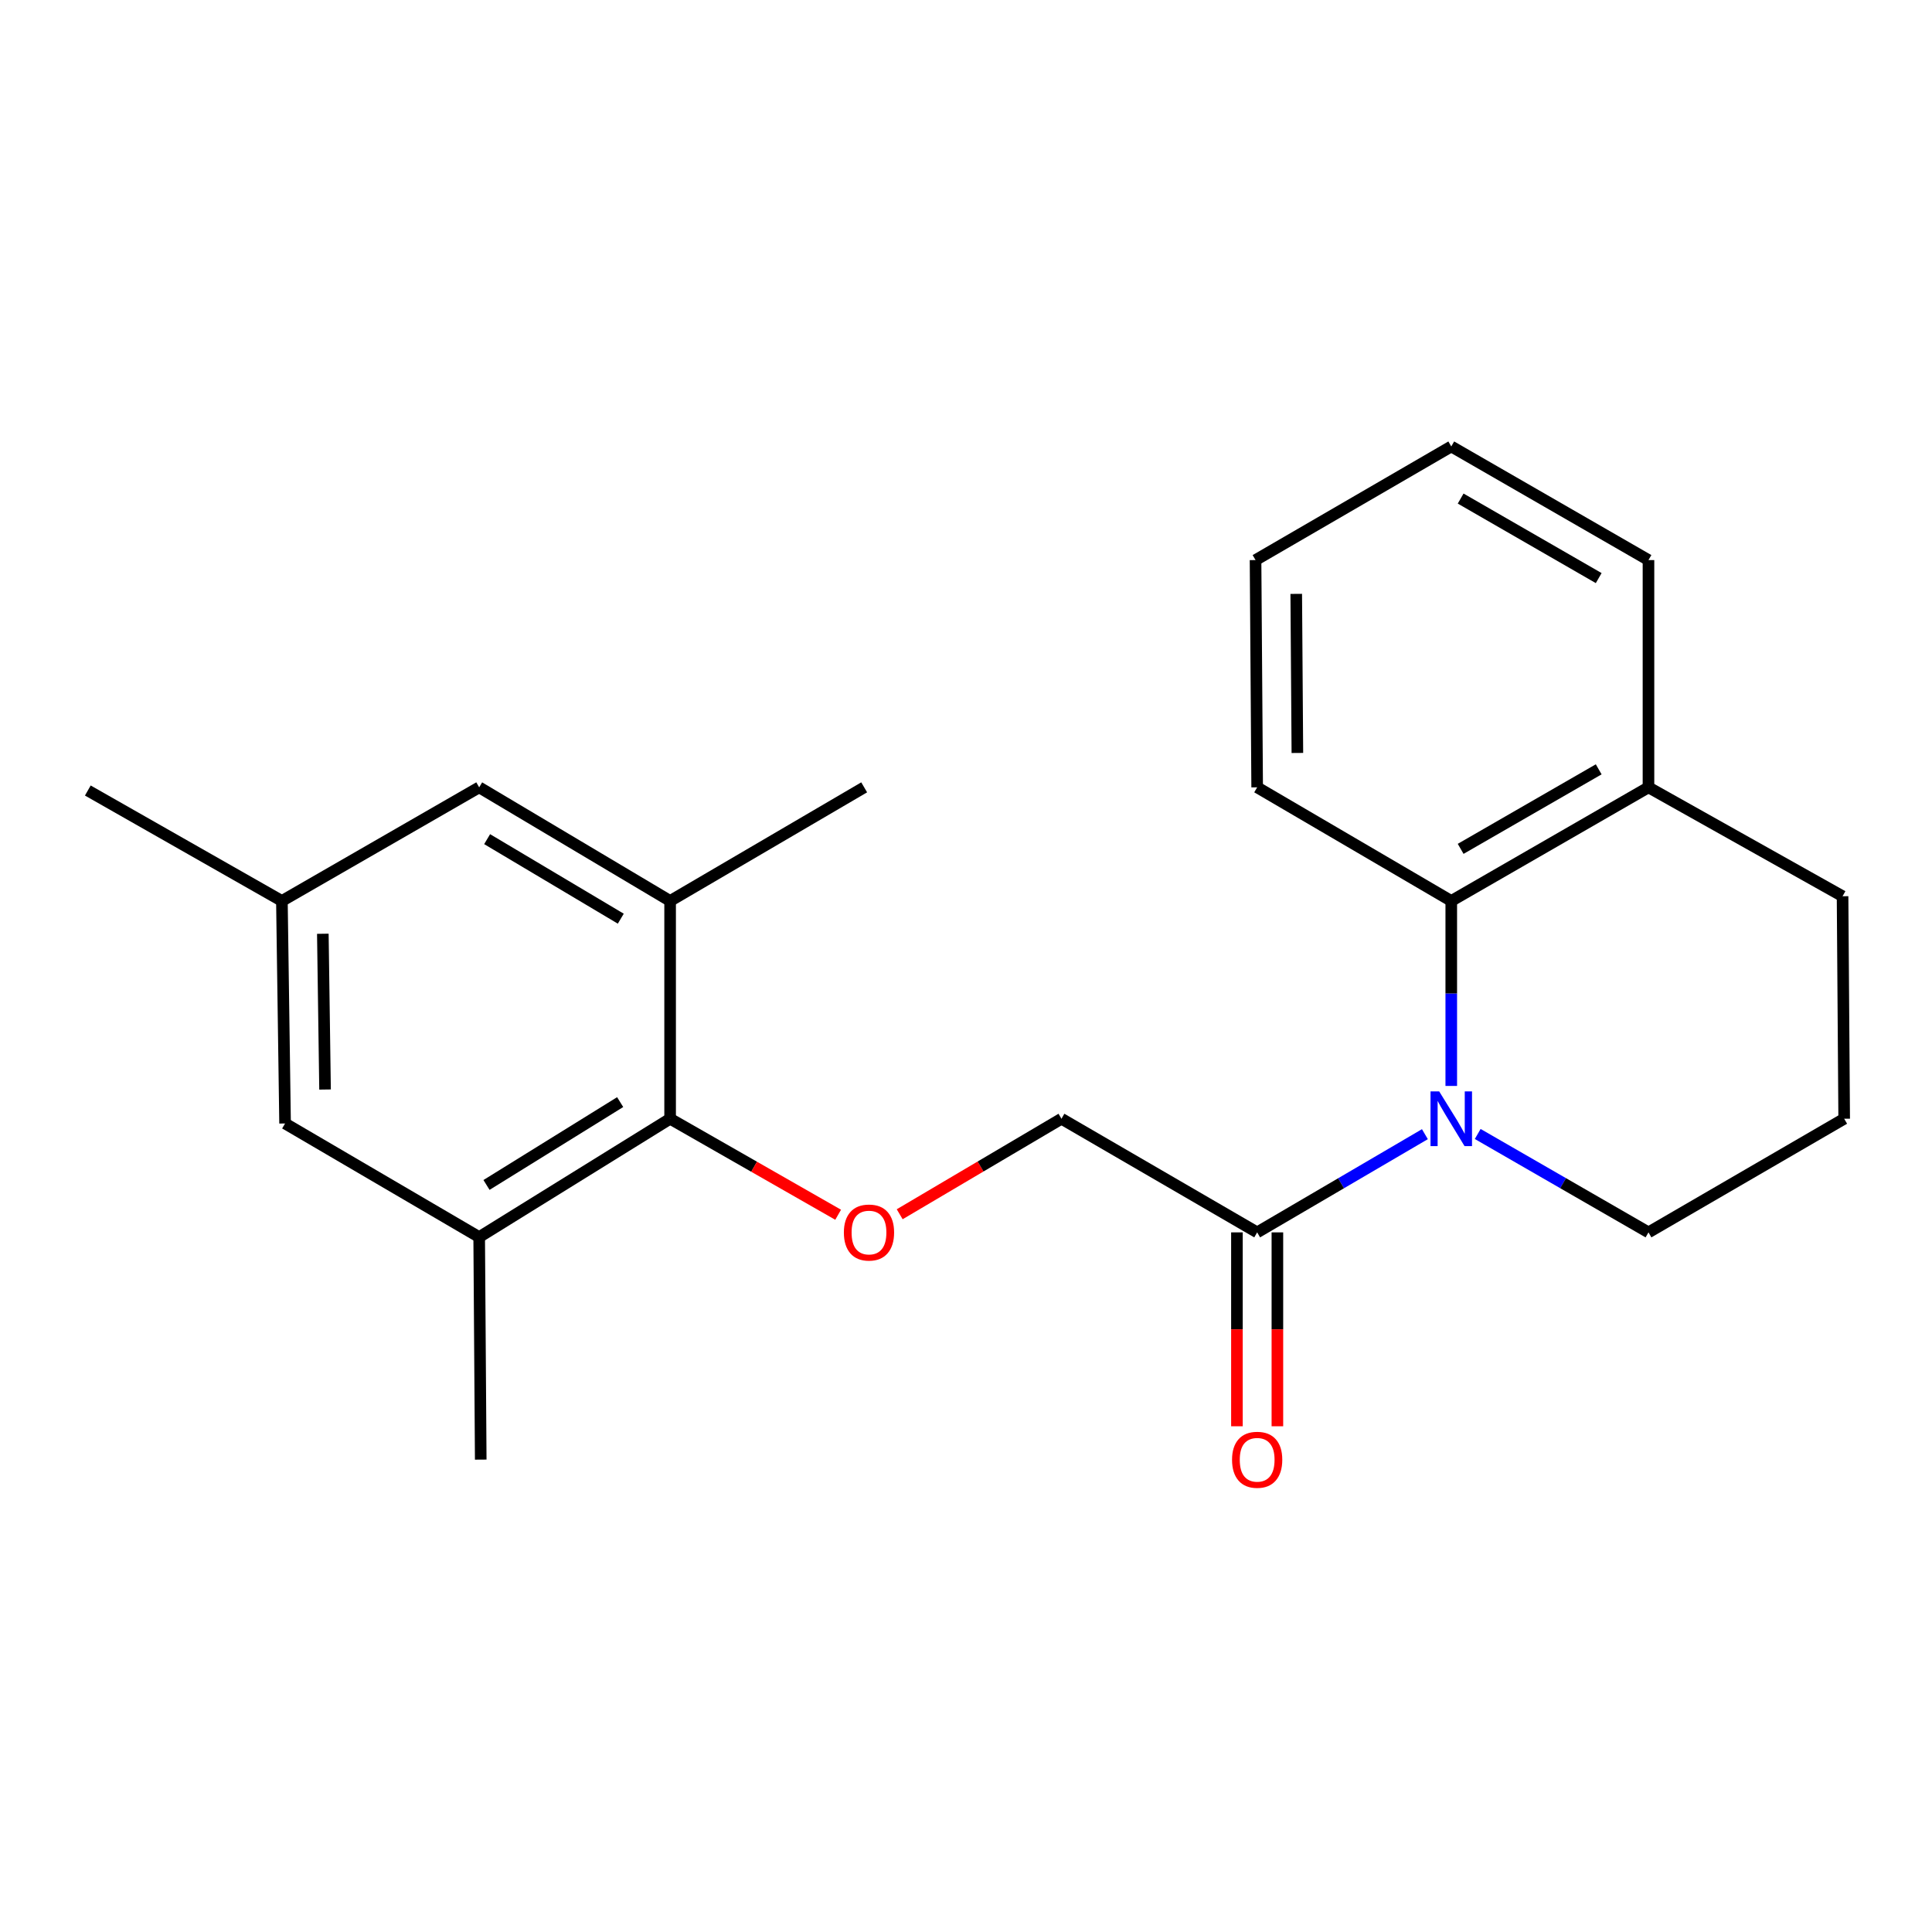 <?xml version='1.0' encoding='iso-8859-1'?>
<svg version='1.1' baseProfile='full'
              xmlns='http://www.w3.org/2000/svg'
                      xmlns:rdkit='http://www.rdkit.org/xml'
                      xmlns:xlink='http://www.w3.org/1999/xlink'
                  xml:space='preserve'
width='1000px' height='1000px' viewBox='0 0 1000 1000'>
<!-- END OF HEADER -->
<rect style='opacity:1.0;fill:#FFFFFF;stroke:none' width='1000' height='1000' x='0' y='0'> </rect>
<path class='bond-0' d='M 737.524,587.047 L 694.114,612.462' style='fill:none;fill-rule:evenodd;stroke:#0000FF;stroke-width:6px;stroke-linecap:butt;stroke-linejoin:miter;stroke-opacity:1' />
<path class='bond-0' d='M 694.114,612.462 L 650.705,637.876' style='fill:none;fill-rule:evenodd;stroke:#000000;stroke-width:6px;stroke-linecap:butt;stroke-linejoin:miter;stroke-opacity:1' />
<path class='bond-1' d='M 751.174,562.078 L 751.174,514.206' style='fill:none;fill-rule:evenodd;stroke:#0000FF;stroke-width:6px;stroke-linecap:butt;stroke-linejoin:miter;stroke-opacity:1' />
<path class='bond-1' d='M 751.174,514.206 L 751.174,466.335' style='fill:none;fill-rule:evenodd;stroke:#000000;stroke-width:6px;stroke-linecap:butt;stroke-linejoin:miter;stroke-opacity:1' />
<path class='bond-12' d='M 764.86,586.942 L 809.055,612.409' style='fill:none;fill-rule:evenodd;stroke:#0000FF;stroke-width:6px;stroke-linecap:butt;stroke-linejoin:miter;stroke-opacity:1' />
<path class='bond-12' d='M 809.055,612.409 L 853.25,637.876' style='fill:none;fill-rule:evenodd;stroke:#000000;stroke-width:6px;stroke-linecap:butt;stroke-linejoin:miter;stroke-opacity:1' />
<path class='bond-6' d='M 650.705,637.876 L 549.409,579.056' style='fill:none;fill-rule:evenodd;stroke:#000000;stroke-width:6px;stroke-linecap:butt;stroke-linejoin:miter;stroke-opacity:1' />
<path class='bond-10' d='M 640.234,637.876 L 640.234,688.055' style='fill:none;fill-rule:evenodd;stroke:#000000;stroke-width:6px;stroke-linecap:butt;stroke-linejoin:miter;stroke-opacity:1' />
<path class='bond-10' d='M 640.234,688.055 L 640.234,738.234' style='fill:none;fill-rule:evenodd;stroke:#FF0000;stroke-width:6px;stroke-linecap:butt;stroke-linejoin:miter;stroke-opacity:1' />
<path class='bond-10' d='M 661.175,637.876 L 661.175,688.055' style='fill:none;fill-rule:evenodd;stroke:#000000;stroke-width:6px;stroke-linecap:butt;stroke-linejoin:miter;stroke-opacity:1' />
<path class='bond-10' d='M 661.175,688.055 L 661.175,738.234' style='fill:none;fill-rule:evenodd;stroke:#FF0000;stroke-width:6px;stroke-linecap:butt;stroke-linejoin:miter;stroke-opacity:1' />
<path class='bond-9' d='M 751.174,466.335 L 853.25,407.526' style='fill:none;fill-rule:evenodd;stroke:#000000;stroke-width:6px;stroke-linecap:butt;stroke-linejoin:miter;stroke-opacity:1' />
<path class='bond-9' d='M 756.032,439.369 L 827.484,398.203' style='fill:none;fill-rule:evenodd;stroke:#000000;stroke-width:6px;stroke-linecap:butt;stroke-linejoin:miter;stroke-opacity:1' />
<path class='bond-13' d='M 751.174,466.335 L 650.705,407.526' style='fill:none;fill-rule:evenodd;stroke:#000000;stroke-width:6px;stroke-linecap:butt;stroke-linejoin:miter;stroke-opacity:1' />
<path class='bond-2' d='M 346.852,579.056 L 390.338,603.905' style='fill:none;fill-rule:evenodd;stroke:#000000;stroke-width:6px;stroke-linecap:butt;stroke-linejoin:miter;stroke-opacity:1' />
<path class='bond-2' d='M 390.338,603.905 L 433.824,628.754' style='fill:none;fill-rule:evenodd;stroke:#FF0000;stroke-width:6px;stroke-linecap:butt;stroke-linejoin:miter;stroke-opacity:1' />
<path class='bond-3' d='M 346.852,579.056 L 248.023,640.319' style='fill:none;fill-rule:evenodd;stroke:#000000;stroke-width:6px;stroke-linecap:butt;stroke-linejoin:miter;stroke-opacity:1' />
<path class='bond-3' d='M 320.995,570.447 L 251.814,613.331' style='fill:none;fill-rule:evenodd;stroke:#000000;stroke-width:6px;stroke-linecap:butt;stroke-linejoin:miter;stroke-opacity:1' />
<path class='bond-4' d='M 346.852,579.056 L 346.852,466.335' style='fill:none;fill-rule:evenodd;stroke:#000000;stroke-width:6px;stroke-linecap:butt;stroke-linejoin:miter;stroke-opacity:1' />
<path class='bond-7' d='M 248.023,640.319 L 147.553,581.51' style='fill:none;fill-rule:evenodd;stroke:#000000;stroke-width:6px;stroke-linecap:butt;stroke-linejoin:miter;stroke-opacity:1' />
<path class='bond-14' d='M 248.023,640.319 L 248.826,755.494' style='fill:none;fill-rule:evenodd;stroke:#000000;stroke-width:6px;stroke-linecap:butt;stroke-linejoin:miter;stroke-opacity:1' />
<path class='bond-8' d='M 346.852,466.335 L 248.023,407.526' style='fill:none;fill-rule:evenodd;stroke:#000000;stroke-width:6px;stroke-linecap:butt;stroke-linejoin:miter;stroke-opacity:1' />
<path class='bond-8' d='M 321.319,475.51 L 252.139,434.343' style='fill:none;fill-rule:evenodd;stroke:#000000;stroke-width:6px;stroke-linecap:butt;stroke-linejoin:miter;stroke-opacity:1' />
<path class='bond-15' d='M 346.852,466.335 L 447.299,407.526' style='fill:none;fill-rule:evenodd;stroke:#000000;stroke-width:6px;stroke-linecap:butt;stroke-linejoin:miter;stroke-opacity:1' />
<path class='bond-5' d='M 465.681,628.493 L 507.545,603.774' style='fill:none;fill-rule:evenodd;stroke:#FF0000;stroke-width:6px;stroke-linecap:butt;stroke-linejoin:miter;stroke-opacity:1' />
<path class='bond-5' d='M 507.545,603.774 L 549.409,579.056' style='fill:none;fill-rule:evenodd;stroke:#000000;stroke-width:6px;stroke-linecap:butt;stroke-linejoin:miter;stroke-opacity:1' />
<path class='bond-24' d='M 147.553,581.51 L 145.913,466.335' style='fill:none;fill-rule:evenodd;stroke:#000000;stroke-width:6px;stroke-linecap:butt;stroke-linejoin:miter;stroke-opacity:1' />
<path class='bond-24' d='M 168.246,563.936 L 167.098,483.313' style='fill:none;fill-rule:evenodd;stroke:#000000;stroke-width:6px;stroke-linecap:butt;stroke-linejoin:miter;stroke-opacity:1' />
<path class='bond-11' d='M 248.023,407.526 L 145.913,466.335' style='fill:none;fill-rule:evenodd;stroke:#000000;stroke-width:6px;stroke-linecap:butt;stroke-linejoin:miter;stroke-opacity:1' />
<path class='bond-18' d='M 853.25,407.526 L 853.25,289.897' style='fill:none;fill-rule:evenodd;stroke:#000000;stroke-width:6px;stroke-linecap:butt;stroke-linejoin:miter;stroke-opacity:1' />
<path class='bond-22' d='M 853.25,407.526 L 953.708,463.892' style='fill:none;fill-rule:evenodd;stroke:#000000;stroke-width:6px;stroke-linecap:butt;stroke-linejoin:miter;stroke-opacity:1' />
<path class='bond-19' d='M 145.913,466.335 L 45.455,409.167' style='fill:none;fill-rule:evenodd;stroke:#000000;stroke-width:6px;stroke-linecap:butt;stroke-linejoin:miter;stroke-opacity:1' />
<path class='bond-16' d='M 853.25,637.876 L 954.545,579.056' style='fill:none;fill-rule:evenodd;stroke:#000000;stroke-width:6px;stroke-linecap:butt;stroke-linejoin:miter;stroke-opacity:1' />
<path class='bond-20' d='M 650.705,407.526 L 649.867,289.897' style='fill:none;fill-rule:evenodd;stroke:#000000;stroke-width:6px;stroke-linecap:butt;stroke-linejoin:miter;stroke-opacity:1' />
<path class='bond-20' d='M 671.519,389.733 L 670.933,307.392' style='fill:none;fill-rule:evenodd;stroke:#000000;stroke-width:6px;stroke-linecap:butt;stroke-linejoin:miter;stroke-opacity:1' />
<path class='bond-17' d='M 954.545,579.056 L 953.708,463.892' style='fill:none;fill-rule:evenodd;stroke:#000000;stroke-width:6px;stroke-linecap:butt;stroke-linejoin:miter;stroke-opacity:1' />
<path class='bond-23' d='M 853.25,289.897 L 751.174,231.088' style='fill:none;fill-rule:evenodd;stroke:#000000;stroke-width:6px;stroke-linecap:butt;stroke-linejoin:miter;stroke-opacity:1' />
<path class='bond-23' d='M 827.484,299.22 L 756.032,258.054' style='fill:none;fill-rule:evenodd;stroke:#000000;stroke-width:6px;stroke-linecap:butt;stroke-linejoin:miter;stroke-opacity:1' />
<path class='bond-21' d='M 649.867,289.897 L 751.174,231.088' style='fill:none;fill-rule:evenodd;stroke:#000000;stroke-width:6px;stroke-linecap:butt;stroke-linejoin:miter;stroke-opacity:1' />
<path  class='atom-0' d='M 744.914 564.896
L 754.194 579.896
Q 755.114 581.376, 756.594 584.056
Q 758.074 586.736, 758.154 586.896
L 758.154 564.896
L 761.914 564.896
L 761.914 593.216
L 758.034 593.216
L 748.074 576.816
Q 746.914 574.896, 745.674 572.696
Q 744.474 570.496, 744.114 569.816
L 744.114 593.216
L 740.434 593.216
L 740.434 564.896
L 744.914 564.896
' fill='#0000FF'/>
<path  class='atom-6' d='M 436.788 637.956
Q 436.788 631.156, 440.148 627.356
Q 443.508 623.556, 449.788 623.556
Q 456.068 623.556, 459.428 627.356
Q 462.788 631.156, 462.788 637.956
Q 462.788 644.836, 459.388 648.756
Q 455.988 652.636, 449.788 652.636
Q 443.548 652.636, 440.148 648.756
Q 436.788 644.876, 436.788 637.956
M 449.788 649.436
Q 454.108 649.436, 456.428 646.556
Q 458.788 643.636, 458.788 637.956
Q 458.788 632.396, 456.428 629.596
Q 454.108 626.756, 449.788 626.756
Q 445.468 626.756, 443.108 629.556
Q 440.788 632.356, 440.788 637.956
Q 440.788 643.676, 443.108 646.556
Q 445.468 649.436, 449.788 649.436
' fill='#FF0000'/>
<path  class='atom-11' d='M 637.705 755.574
Q 637.705 748.774, 641.065 744.974
Q 644.425 741.174, 650.705 741.174
Q 656.985 741.174, 660.345 744.974
Q 663.705 748.774, 663.705 755.574
Q 663.705 762.454, 660.305 766.374
Q 656.905 770.254, 650.705 770.254
Q 644.465 770.254, 641.065 766.374
Q 637.705 762.494, 637.705 755.574
M 650.705 767.054
Q 655.025 767.054, 657.345 764.174
Q 659.705 761.254, 659.705 755.574
Q 659.705 750.014, 657.345 747.214
Q 655.025 744.374, 650.705 744.374
Q 646.385 744.374, 644.025 747.174
Q 641.705 749.974, 641.705 755.574
Q 641.705 761.294, 644.025 764.174
Q 646.385 767.054, 650.705 767.054
' fill='#FF0000'/>
</svg>
